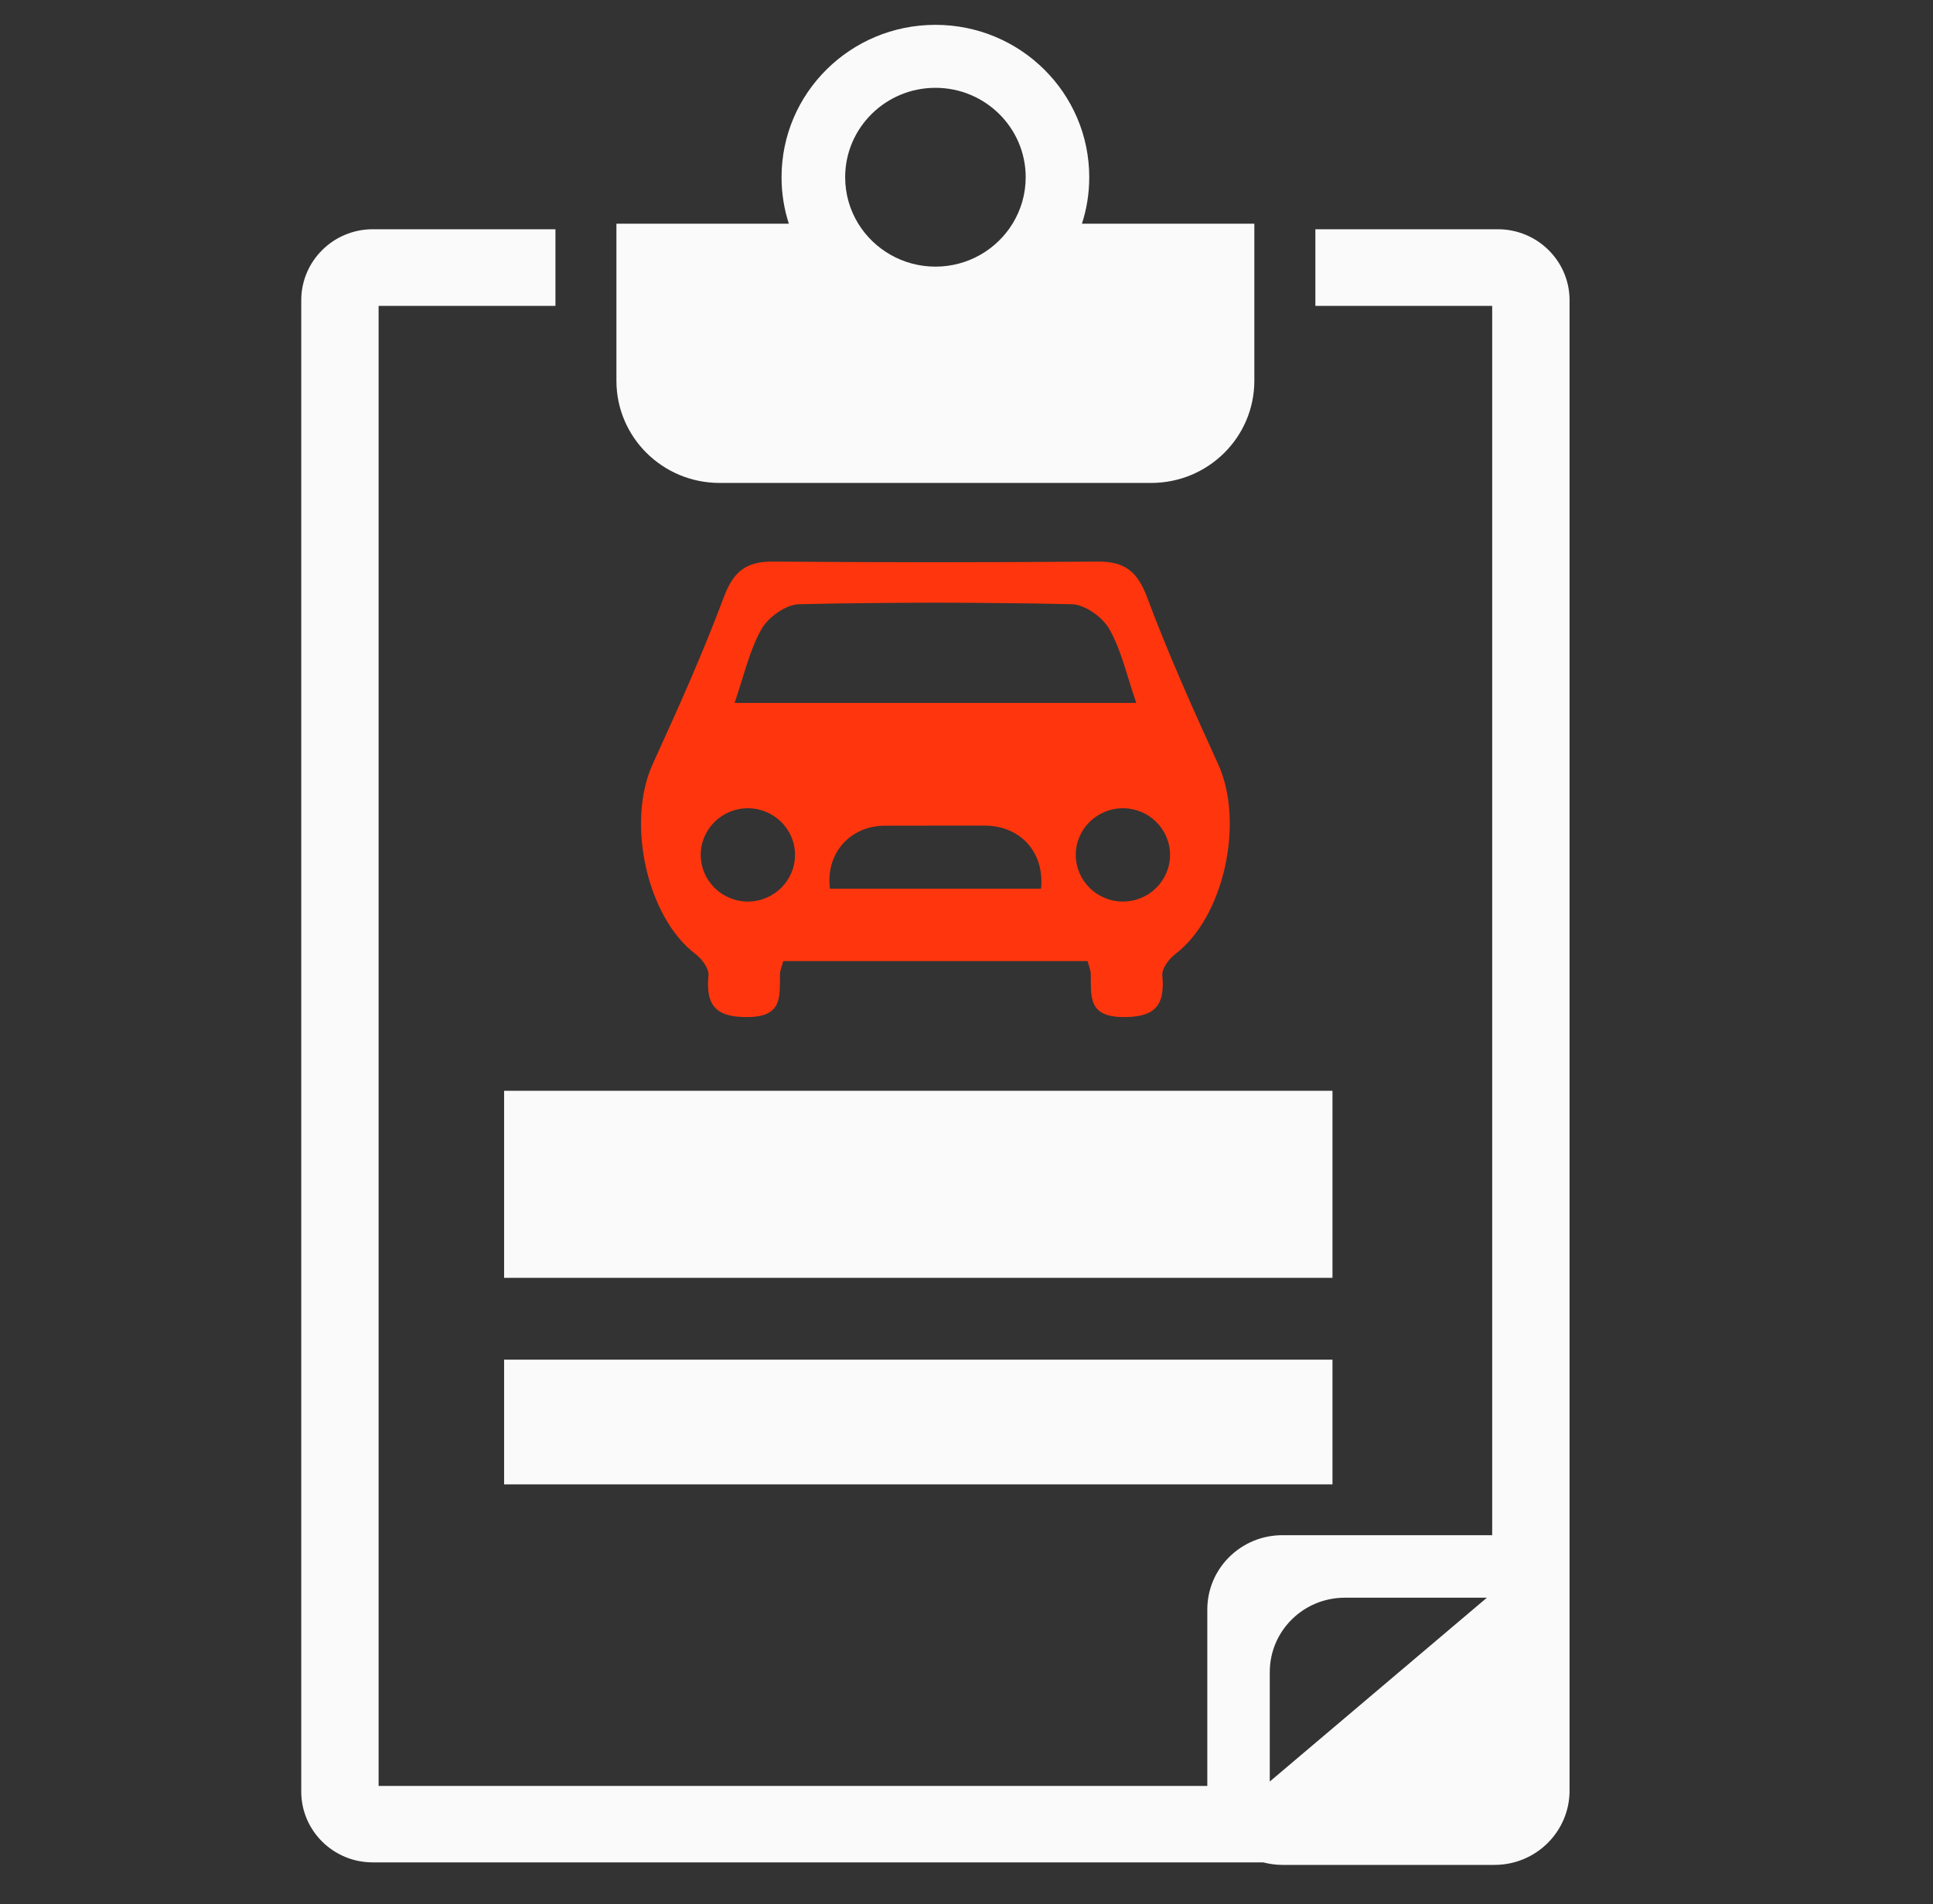 <svg width="66" height="65" viewBox="0 0 66 65" fill="none" xmlns="http://www.w3.org/2000/svg">
<rect x="0" y="0" width="66" height="65" fill="#333333" stroke="none"/>
<g id="Layer_1" clip-path="url(#clip0_99_604)">
<g id="Auto_insurance_1_">
<path id="Vector" d="M36.941 7.636C37.105 7.135 37.191 6.602 37.191 6.05C37.191 3.176 34.84 0.848 31.938 0.848C29.036 0.848 26.685 3.176 26.685 6.05C26.685 6.602 26.772 7.135 26.934 7.636H21.047V12.997C21.047 14.926 22.623 16.486 24.57 16.486H39.305C41.253 16.486 42.828 14.925 42.828 12.997V7.636H36.941ZM28.857 6.05C28.857 4.366 30.237 2.998 31.939 2.998C33.64 2.998 35.021 4.365 35.021 6.05C35.021 6.631 34.857 7.173 34.572 7.636C34.031 8.515 33.054 9.102 31.94 9.102C30.826 9.102 29.846 8.514 29.305 7.636C29.02 7.173 28.857 6.63 28.857 6.05Z" fill="#FAFAFA"/>
<path id="Vector_2" d="M51.145 7.826H44.912V10.442H50.949V52.407H43.785C42.369 52.407 41.222 53.543 41.222 54.945V60.966H12.927V10.442H18.965V7.826H12.725C11.38 7.826 10.286 8.913 10.286 10.248V61.16C10.286 62.492 11.38 63.576 12.725 63.576H43.13C43.339 63.63 43.558 63.662 43.784 63.662H51.028C52.444 63.662 53.591 62.526 53.591 61.124V55.188V54.943V10.248C53.591 8.913 52.494 7.826 51.145 7.826ZM43.355 60.816V57.079C43.355 55.677 44.502 54.541 45.917 54.541H50.768L43.355 60.816Z" fill="#FAFAFA"/>
<path id="Vector_3" d="M41.592 26.085C40.734 24.208 39.887 22.32 39.166 20.389C38.839 19.515 38.404 19.163 37.486 19.171C35.651 19.185 33.811 19.193 31.976 19.193H31.904C30.067 19.193 28.23 19.185 26.392 19.171C25.473 19.163 25.039 19.514 24.712 20.389C23.991 22.32 23.143 24.208 22.285 26.085C21.377 28.076 22.09 31.312 23.745 32.566C23.965 32.732 24.213 33.067 24.191 33.299C24.085 34.364 24.482 34.743 25.582 34.718C26.751 34.693 26.614 33.966 26.633 33.244C26.636 33.119 26.694 32.993 26.743 32.808H37.133C37.183 32.993 37.24 33.119 37.243 33.244C37.262 33.966 37.125 34.693 38.294 34.718C39.395 34.742 39.791 34.364 39.686 33.299C39.664 33.067 39.911 32.732 40.131 32.566C41.787 31.312 42.499 28.076 41.592 26.085ZM25.998 21.479C26.226 21.073 26.831 20.637 27.277 20.626C28.809 20.591 30.342 20.577 31.877 20.574H32.116C32.829 20.577 33.541 20.579 34.254 20.588C35.038 20.596 35.819 20.607 36.601 20.626C37.046 20.637 37.652 21.073 37.88 21.479C38.29 22.206 38.474 23.062 38.796 23.996H25.082C25.404 23.061 25.588 22.206 25.998 21.479ZM25.535 30.776C24.647 30.776 23.926 30.062 23.926 29.182C23.926 28.305 24.647 27.591 25.535 27.591C26.424 27.591 27.145 28.305 27.145 29.182C27.145 30.062 26.424 30.776 25.535 30.776ZM35.545 30.338C33.129 30.338 30.732 30.338 28.337 30.338C28.183 29.143 29.014 28.193 30.209 28.186C31.342 28.18 32.474 28.186 33.607 28.183C34.839 28.181 35.671 29.092 35.545 30.338ZM38.341 30.776C37.452 30.776 36.731 30.062 36.731 29.182C36.731 28.305 37.452 27.591 38.341 27.591C39.23 27.591 39.95 28.305 39.95 29.182C39.95 30.062 39.23 30.776 38.341 30.776Z" fill="#FF360D"/>
<g id="Group">
<path id="Vector_4" d="M45.496 42.113V38.034C45.496 38.028 45.499 38.023 45.499 38.017C45.499 38.011 45.496 38.006 45.496 38V37.236H17.212V43.622H45.496V42.147C45.496 42.141 45.499 42.136 45.499 42.13C45.499 42.124 45.496 42.119 45.496 42.113Z" fill="#FAFAFA"/>
<path id="Vector_5" d="M45.496 49.666V46.947L45.499 46.936L45.496 46.924V46.415H17.212V50.672H45.496V49.689L45.499 49.678L45.496 49.666Z" fill="#FAFAFA"/>
</g>
</g>
</g>
<defs>
<clipPath id="clip0_99_604">
<rect width="64.627" height="64" fill="white" transform="translate(0.754 0.406)"/>
</clipPath>
</defs>
</svg>
